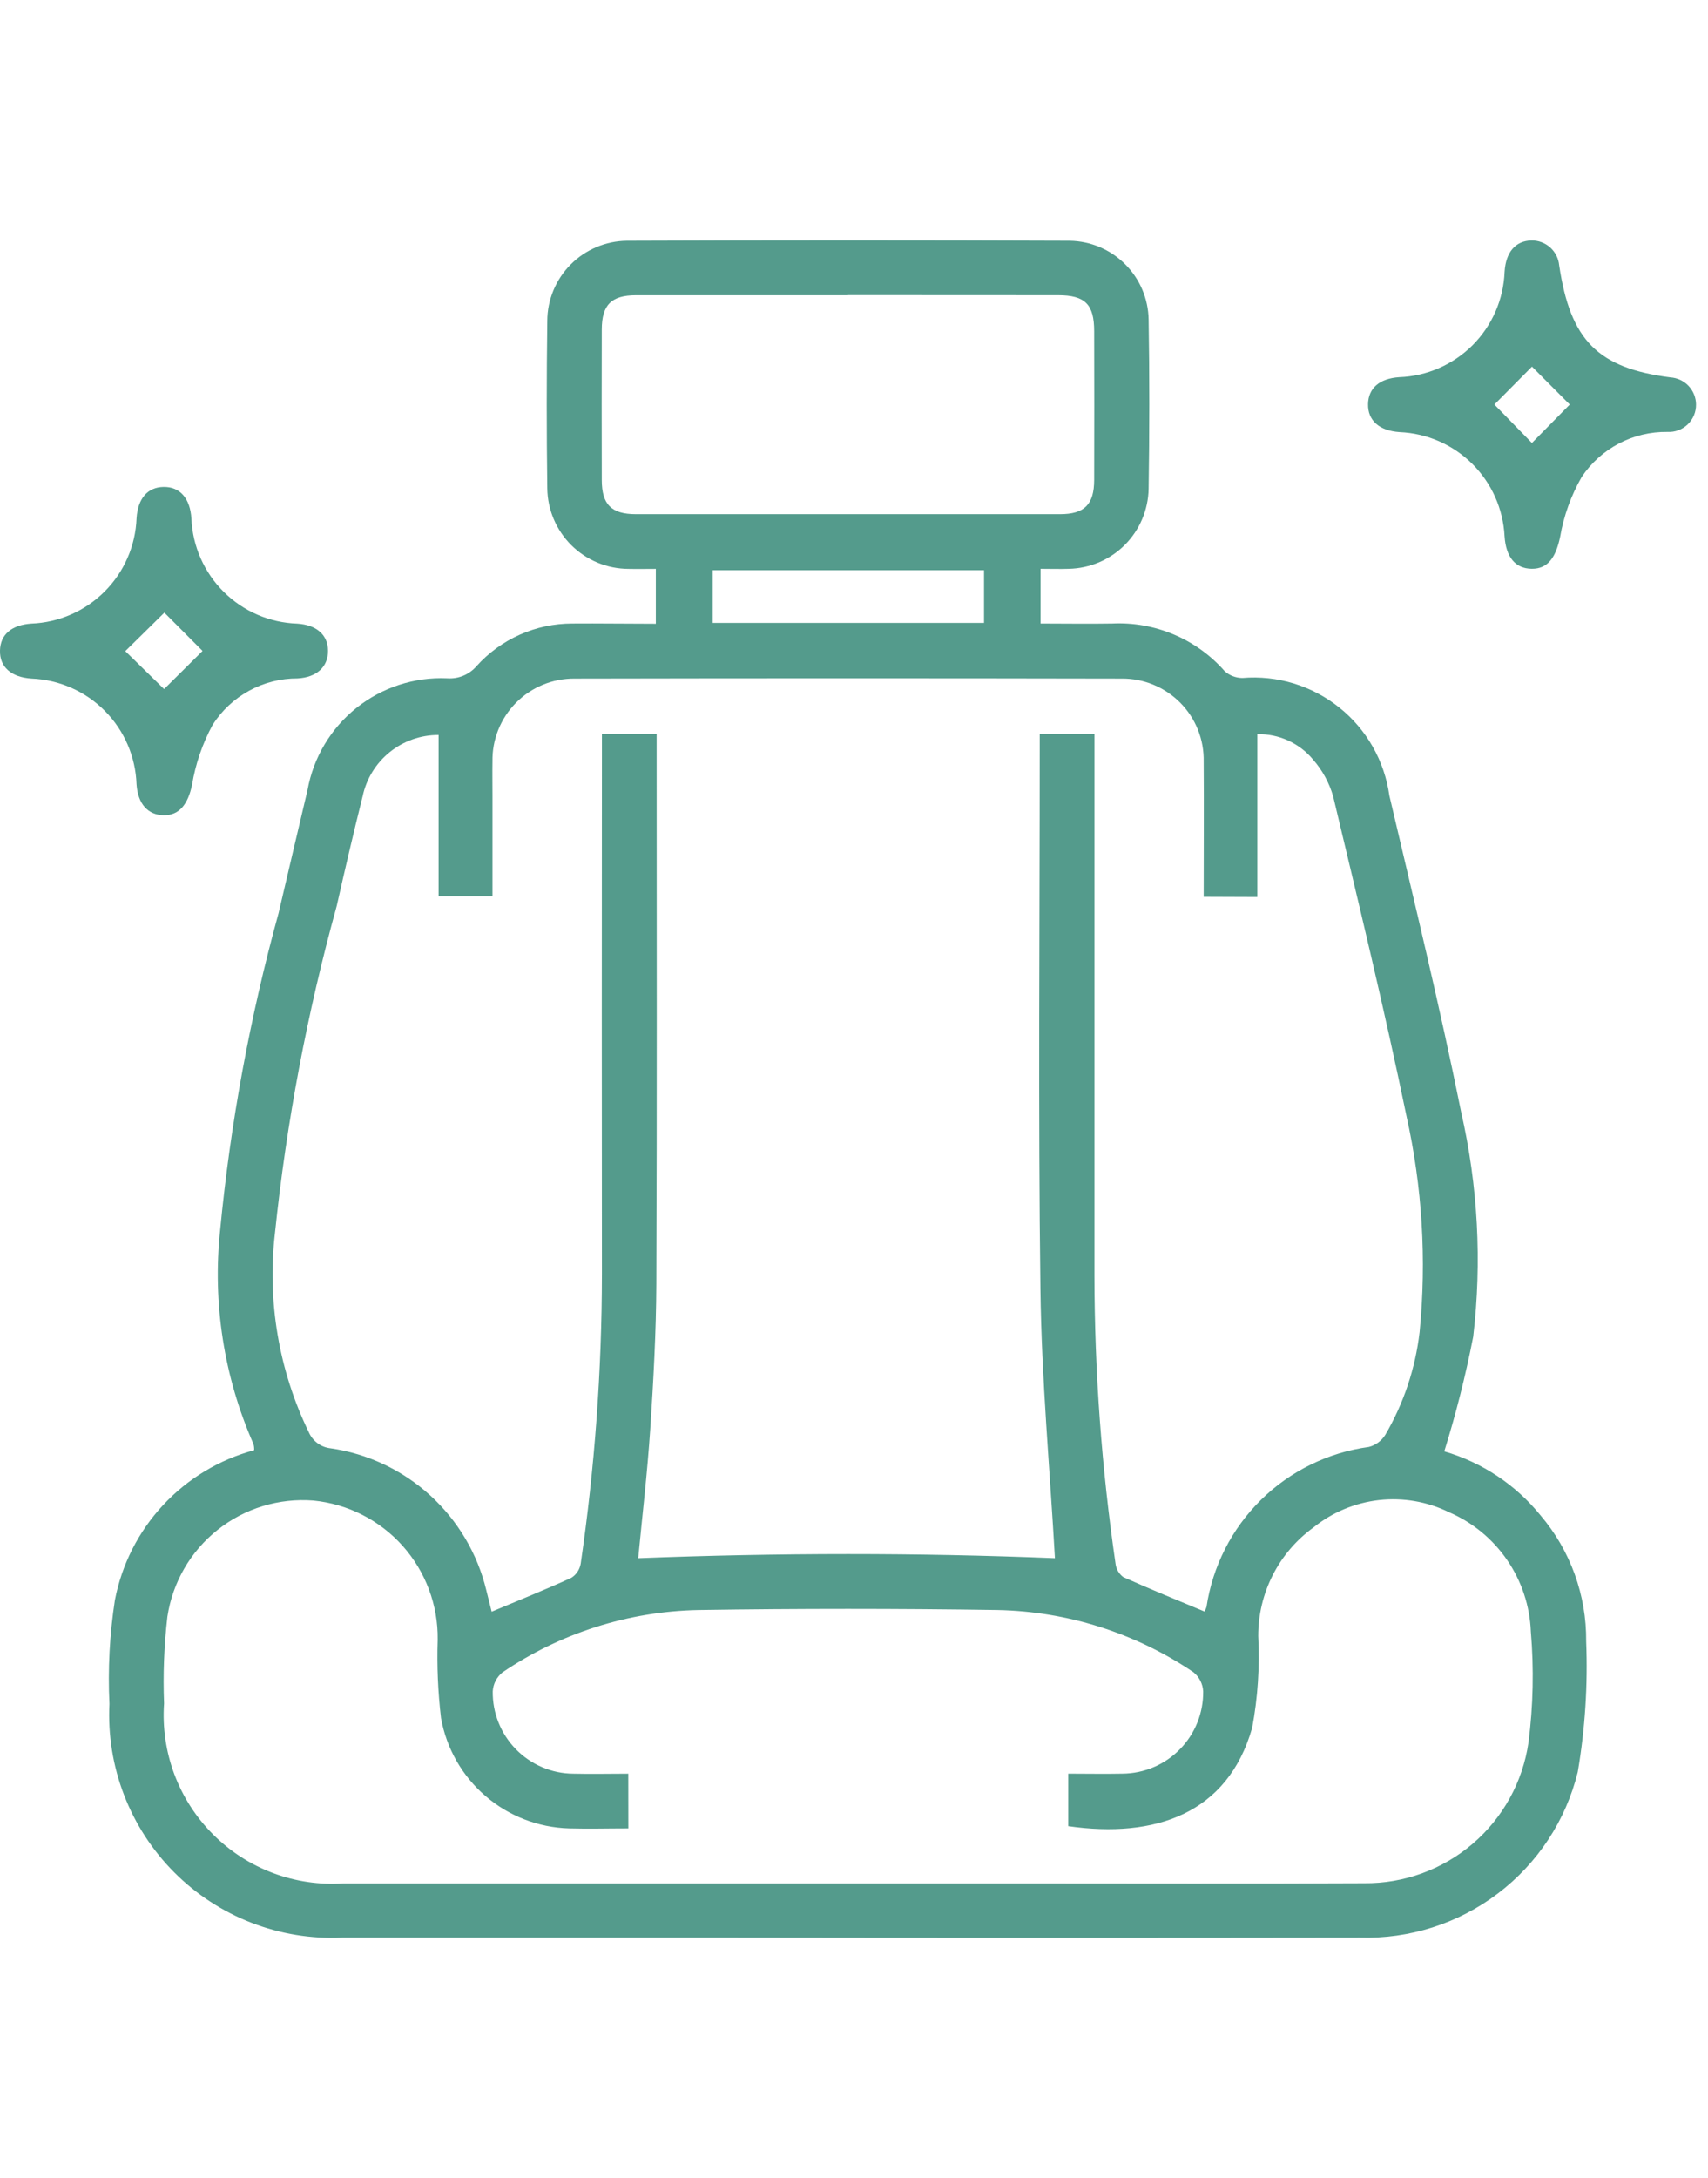 <?xml version="1.0" encoding="UTF-8" standalone="no"?>
<!DOCTYPE svg PUBLIC "-//W3C//DTD SVG 1.1//EN" "http://www.w3.org/Graphics/SVG/1.1/DTD/svg11.dtd">
<svg width="100%" height="100%" viewBox="0 0 51 65" version="1.1" xmlns="http://www.w3.org/2000/svg" xmlns:xlink="http://www.w3.org/1999/xlink" xml:space="preserve" xmlns:serif="http://www.serif.com/" style="fill-rule:evenodd;clip-rule:evenodd;stroke-linejoin:round;stroke-miterlimit:2;">
    <g transform="matrix(1,0,0,1,-0.999,6.467)">
        <path d="M20.582,12.147L20.582,10.509C20.298,10.509 20.031,10.515 19.765,10.509C19.127,10.507 18.516,10.254 18.062,9.805C17.609,9.356 17.35,8.747 17.341,8.109C17.319,6.442 17.319,4.776 17.341,3.109C17.343,2.479 17.594,1.874 18.038,1.427C18.482,0.98 19.084,0.725 19.715,0.718C24.123,0.701 28.531,0.701 32.938,0.718C33.559,0.727 34.152,0.976 34.592,1.415C35.033,1.853 35.285,2.445 35.296,3.066C35.324,4.751 35.322,6.436 35.296,8.121C35.284,8.75 35.029,9.35 34.584,9.795C34.139,10.239 33.54,10.495 32.911,10.507C32.641,10.516 32.372,10.507 32.069,10.507L32.069,12.14C32.791,12.14 33.501,12.152 34.21,12.14C34.841,12.11 35.471,12.222 36.053,12.469C36.635,12.715 37.153,13.09 37.57,13.565C37.715,13.693 37.902,13.764 38.096,13.765C39.138,13.678 40.174,13.993 40.99,14.647C41.806,15.3 42.341,16.241 42.485,17.277C43.222,20.42 43.991,23.558 44.629,26.722C45.13,28.919 45.252,31.185 44.988,33.422C44.763,34.578 44.475,35.72 44.124,36.844C45.254,37.173 46.256,37.839 46.998,38.753C47.89,39.801 48.374,41.137 48.361,42.513C48.413,43.818 48.329,45.125 48.11,46.413C47.754,47.857 46.914,49.135 45.729,50.034C44.544,50.934 43.087,51.399 41.601,51.354C35.389,51.363 29.177,51.363 22.966,51.354L11.223,51.354C10.297,51.397 9.371,51.246 8.507,50.911C7.642,50.576 6.857,50.063 6.202,49.407C5.547,48.75 5.037,47.964 4.703,47.098C4.37,46.233 4.221,45.307 4.267,44.381C4.217,43.345 4.272,42.306 4.43,41.281C4.634,40.221 5.132,39.239 5.867,38.449C6.602,37.658 7.544,37.09 8.587,36.809C8.591,36.745 8.584,36.681 8.565,36.619C7.684,34.617 7.342,32.419 7.572,30.244C7.88,27.045 8.464,23.878 9.318,20.779C9.602,19.554 9.895,18.331 10.182,17.107C10.356,16.142 10.874,15.272 11.64,14.659C12.406,14.047 13.369,13.732 14.349,13.775C14.514,13.787 14.679,13.761 14.832,13.698C14.984,13.635 15.12,13.537 15.228,13.412C15.588,13.012 16.028,12.693 16.519,12.473C17.011,12.254 17.543,12.141 18.081,12.14C18.896,12.134 19.714,12.147 20.582,12.147ZM36.94,20.295C36.94,18.913 36.95,17.587 36.94,16.261C36.947,15.936 36.889,15.613 36.769,15.311C36.649,15.009 36.469,14.735 36.241,14.504C36.012,14.273 35.74,14.09 35.439,13.966C35.139,13.842 34.817,13.78 34.492,13.783C29.047,13.772 23.601,13.772 18.155,13.783C17.83,13.781 17.508,13.843 17.208,13.967C16.908,14.091 16.636,14.273 16.407,14.504C16.179,14.735 15.999,15.009 15.878,15.31C15.757,15.612 15.698,15.934 15.704,16.259C15.698,16.599 15.704,16.94 15.704,17.28L15.704,20.28L14.096,20.28L14.096,15.466C13.565,15.463 13.05,15.644 12.637,15.977C12.224,16.309 11.938,16.774 11.828,17.293C11.556,18.381 11.3,19.473 11.054,20.567C10.17,23.763 9.553,27.026 9.21,30.324C8.973,32.363 9.323,34.427 10.22,36.273C10.276,36.403 10.366,36.516 10.48,36.6C10.594,36.685 10.728,36.737 10.869,36.752C11.979,36.912 13.015,37.401 13.844,38.157C14.673,38.912 15.257,39.898 15.52,40.988L15.68,41.628C16.5,41.284 17.287,40.969 18.057,40.618C18.131,40.572 18.194,40.511 18.242,40.439C18.291,40.366 18.323,40.285 18.338,40.199C18.757,37.336 18.969,34.447 18.972,31.553C18.967,26.379 18.967,21.205 18.972,16.031L18.972,15.44L20.606,15.44L20.606,15.909C20.606,21.219 20.618,26.529 20.597,31.84C20.591,33.285 20.511,34.731 20.416,36.174C20.33,37.474 20.176,38.774 20.056,40.032C24.248,39.868 28.431,39.866 32.498,40.032C32.347,37.362 32.098,34.682 32.065,32C31.996,26.64 32.044,21.278 32.044,15.916L32.044,15.44L33.678,15.44L33.678,31.595C33.682,34.473 33.892,37.347 34.308,40.195C34.317,40.274 34.342,40.35 34.382,40.419C34.422,40.488 34.475,40.548 34.539,40.595C35.339,40.955 36.148,41.282 36.965,41.623C36.989,41.58 37.009,41.534 37.024,41.487C37.206,40.274 37.777,39.152 38.651,38.291C39.526,37.43 40.656,36.876 41.872,36.712C42.075,36.66 42.25,36.531 42.361,36.354C42.913,35.412 43.262,34.366 43.388,33.281C43.599,31.127 43.467,28.953 42.996,26.84C42.337,23.646 41.564,20.475 40.807,17.301C40.691,16.895 40.486,16.519 40.207,16.201C40.005,15.957 39.75,15.762 39.461,15.631C39.173,15.499 38.859,15.435 38.542,15.442L38.542,20.301L36.94,20.295ZM19.761,48.095C19.144,48.095 18.568,48.111 17.993,48.095C17.074,48.069 16.193,47.728 15.496,47.129C14.799,46.53 14.33,45.709 14.168,44.804C14.076,44.028 14.042,43.246 14.068,42.465C14.083,41.433 13.709,40.434 13.022,39.664C12.334,38.895 11.383,38.412 10.356,38.311C9.327,38.231 8.305,38.544 7.497,39.186C6.688,39.828 6.153,40.752 5.998,41.773C5.898,42.634 5.864,43.501 5.898,44.367C5.848,45.084 5.953,45.803 6.204,46.477C6.456,47.15 6.849,47.761 7.357,48.27C7.864,48.779 8.475,49.173 9.148,49.426C9.821,49.679 10.54,49.784 11.257,49.736L31.471,49.736C34.891,49.736 38.311,49.748 41.731,49.731C42.919,49.743 44.071,49.324 44.973,48.552C45.876,47.78 46.467,46.707 46.639,45.531C46.78,44.434 46.803,43.325 46.709,42.223C46.68,41.459 46.435,40.719 46.002,40.088C45.57,39.457 44.967,38.962 44.265,38.659C43.617,38.342 42.893,38.217 42.176,38.297C41.46,38.378 40.781,38.661 40.22,39.113C39.707,39.484 39.29,39.971 39.003,40.535C38.716,41.099 38.567,41.723 38.569,42.356C38.616,43.271 38.556,44.188 38.389,45.089C37.657,47.664 35.48,48.399 32.895,48.028L32.895,46.461C33.463,46.461 33.995,46.472 34.518,46.461C34.838,46.458 35.154,46.392 35.448,46.267C35.742,46.142 36.008,45.96 36.232,45.731C36.456,45.503 36.632,45.233 36.751,44.936C36.87,44.639 36.929,44.322 36.925,44.002C36.919,43.893 36.89,43.786 36.84,43.688C36.791,43.59 36.721,43.504 36.636,43.435C34.905,42.265 32.874,41.62 30.785,41.578C27.808,41.533 24.831,41.533 21.853,41.578C19.764,41.619 17.733,42.266 16.004,43.438C15.919,43.507 15.849,43.592 15.798,43.69C15.748,43.787 15.719,43.894 15.712,44.003C15.708,44.323 15.766,44.64 15.885,44.937C16.004,45.234 16.18,45.504 16.404,45.733C16.627,45.961 16.894,46.143 17.188,46.269C17.482,46.394 17.798,46.46 18.118,46.462C18.657,46.475 19.197,46.462 19.759,46.462L19.761,48.095ZM26.32,2.344L19.989,2.344C19.255,2.344 18.97,2.631 18.968,3.363C18.964,4.861 18.964,6.359 18.968,7.856C18.968,8.589 19.256,8.877 19.988,8.877L32.649,8.877C33.381,8.877 33.668,8.589 33.67,7.857C33.674,6.376 33.674,4.896 33.67,3.415C33.67,2.615 33.398,2.344 32.598,2.343C30.506,2.341 28.414,2.34 26.321,2.34L26.32,2.344ZM30.381,10.549L22.281,10.549L22.281,12.122L30.381,12.122L30.381,10.549Z" style="fill:rgb(84,155,140);fill-rule:nonzero;"/>
        <path d="M46.724,0.709C46.93,0.705 47.131,0.779 47.285,0.916C47.439,1.054 47.536,1.245 47.555,1.45C47.889,3.692 48.706,4.516 50.875,4.795C51.081,4.808 51.275,4.898 51.417,5.047C51.559,5.197 51.64,5.395 51.642,5.601C51.644,5.712 51.622,5.823 51.58,5.926C51.537,6.028 51.473,6.121 51.393,6.198C51.312,6.275 51.217,6.335 51.113,6.373C51.008,6.412 50.897,6.428 50.786,6.422C50.281,6.415 49.783,6.534 49.336,6.769C48.889,7.004 48.508,7.347 48.228,7.766C47.91,8.319 47.692,8.924 47.584,9.552C47.458,10.152 47.228,10.51 46.738,10.506C46.248,10.502 45.965,10.161 45.924,9.535C45.883,8.72 45.539,7.95 44.96,7.375C44.381,6.801 43.608,6.463 42.793,6.428C42.182,6.388 41.837,6.081 41.848,5.589C41.859,5.114 42.193,4.827 42.779,4.789C43.604,4.759 44.386,4.417 44.97,3.834C45.553,3.25 45.894,2.468 45.925,1.643C45.962,1.056 46.25,0.721 46.724,0.709ZM46.743,4.474L45.621,5.605L46.741,6.752L47.871,5.605L46.743,4.474Z" style="fill:rgb(84,155,140);fill-rule:nonzero;"/>
        <path d="M10.794,12.956C10.794,13.433 10.458,13.746 9.885,13.778C9.38,13.776 8.883,13.902 8.44,14.144C7.996,14.386 7.621,14.736 7.349,15.161C7.044,15.722 6.836,16.331 6.732,16.961C6.614,17.515 6.364,17.868 5.887,17.861C5.41,17.854 5.116,17.518 5.076,16.939C5.048,16.114 4.71,15.331 4.128,14.745C3.547,14.16 2.765,13.816 1.941,13.783C1.331,13.743 0.985,13.434 0.999,12.942C1.012,12.467 1.345,12.183 1.933,12.142C2.758,12.111 3.54,11.769 4.123,11.185C4.706,10.602 5.047,9.819 5.077,8.994C5.116,8.409 5.405,8.074 5.877,8.064C6.369,8.053 6.677,8.4 6.715,9.011C6.75,9.835 7.095,10.616 7.681,11.197C8.267,11.778 9.05,12.116 9.875,12.143C10.455,12.181 10.792,12.48 10.794,12.956ZM4.74,12.964L5.899,14.096L7.047,12.958L5.907,11.815L4.74,12.964Z" style="fill:rgb(84,155,140);fill-rule:nonzero;"/>
    </g>
</svg>
